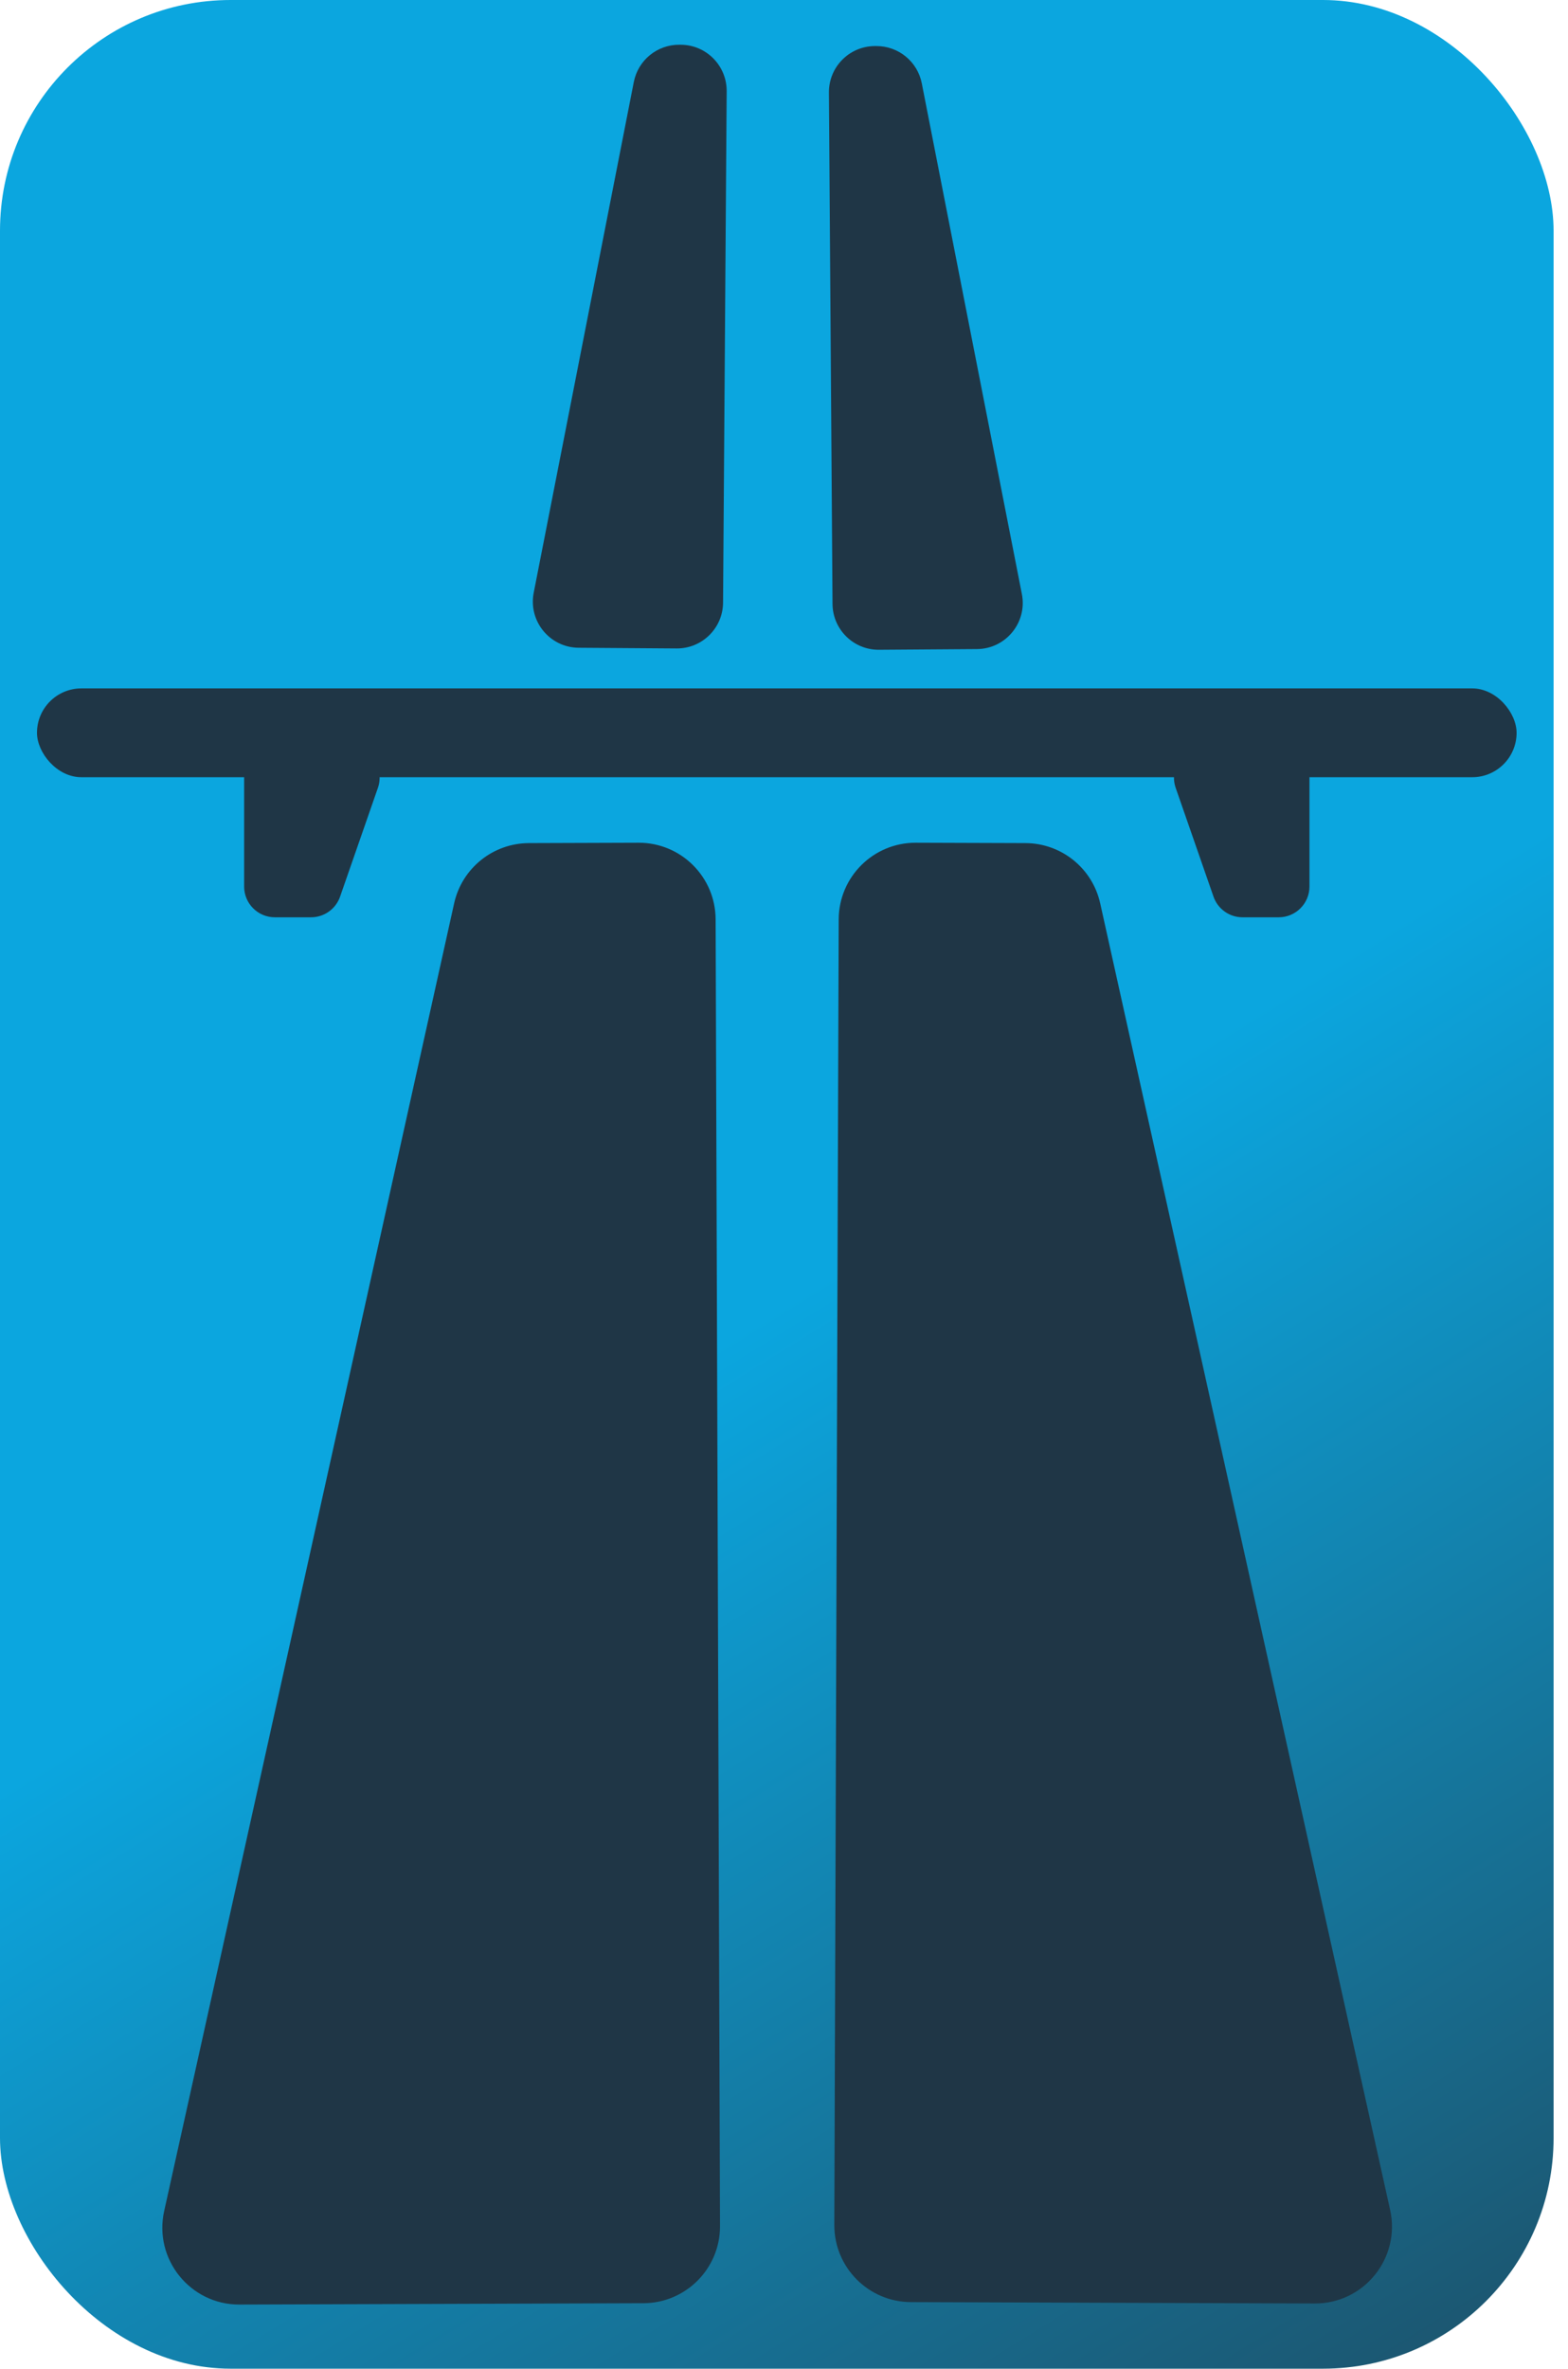 <?xml version="1.0" encoding="UTF-8"?> <svg xmlns="http://www.w3.org/2000/svg" width="102" height="154" viewBox="0 0 102 154" fill="none"> <rect width="101.062" height="154" rx="15" fill="url(#paint0_linear)"></rect> <path d="M59.256 149.671L85.531 149.76C88.736 149.77 91.124 146.805 90.429 143.676L71.569 58.73C71.063 56.448 69.043 54.822 66.705 54.814L59.575 54.79C56.814 54.781 54.568 57.012 54.558 59.773L54.273 144.654C54.264 147.416 56.495 149.662 59.256 149.671Z" fill="#1F3646"></path> <path d="M41.855 149.743L15.579 149.831C12.374 149.842 9.986 146.877 10.68 143.748L29.542 58.731C30.048 56.449 32.068 54.822 34.406 54.814L41.535 54.79C44.297 54.781 46.543 57.012 46.552 59.773L46.838 144.726C46.847 147.488 44.616 149.734 41.855 149.743Z" fill="#1F3646"></path> <path d="M44.015 42.159L37.641 42.114C35.761 42.1 34.357 40.381 34.718 38.537L41.23 5.331C41.507 3.916 42.752 2.898 44.195 2.908L44.292 2.909C45.949 2.921 47.282 4.273 47.271 5.93L47.036 39.18C47.025 40.837 45.672 42.17 44.015 42.159Z" fill="#1F3646"></path> <path d="M57.177 42.245L63.551 42.2C65.431 42.187 66.836 40.468 66.474 38.623L59.963 5.417C59.685 4.002 58.44 2.985 56.998 2.995L56.9 2.995C55.243 3.007 53.91 4.36 53.922 6.017L54.156 39.266C54.168 40.923 55.52 42.257 57.177 42.245Z" fill="#1F3646"></path> <rect x="2.406" y="44.756" width="96.25" height="5.775" rx="2.888" fill="#1F3646"></rect> <path d="M22.693 48.569H17.881C16.776 48.569 15.881 49.464 15.881 50.569V57.638C15.881 58.742 16.776 59.638 17.881 59.638H20.234C21.085 59.638 21.843 59.099 22.123 58.294L24.582 51.226C25.034 49.926 24.069 48.569 22.693 48.569Z" fill="#1F3646"></path> <path d="M78.37 48.569H83.182C84.286 48.569 85.182 49.464 85.182 50.569V57.638C85.182 58.742 84.286 59.638 83.182 59.638H80.829C79.977 59.638 79.219 59.099 78.939 58.294L76.481 51.226C76.029 49.926 76.994 48.569 78.37 48.569Z" fill="#1F3646"></path> <defs> <linearGradient id="paint0_linear" x1="5.534" y1="1.925" x2="98.175" y2="150.872" gradientUnits="userSpaceOnUse"> <stop offset="0.538" stop-color="#0BA6DF"></stop> <stop offset="1" stop-color="#1C5670"></stop> </linearGradient> </defs> </svg> 